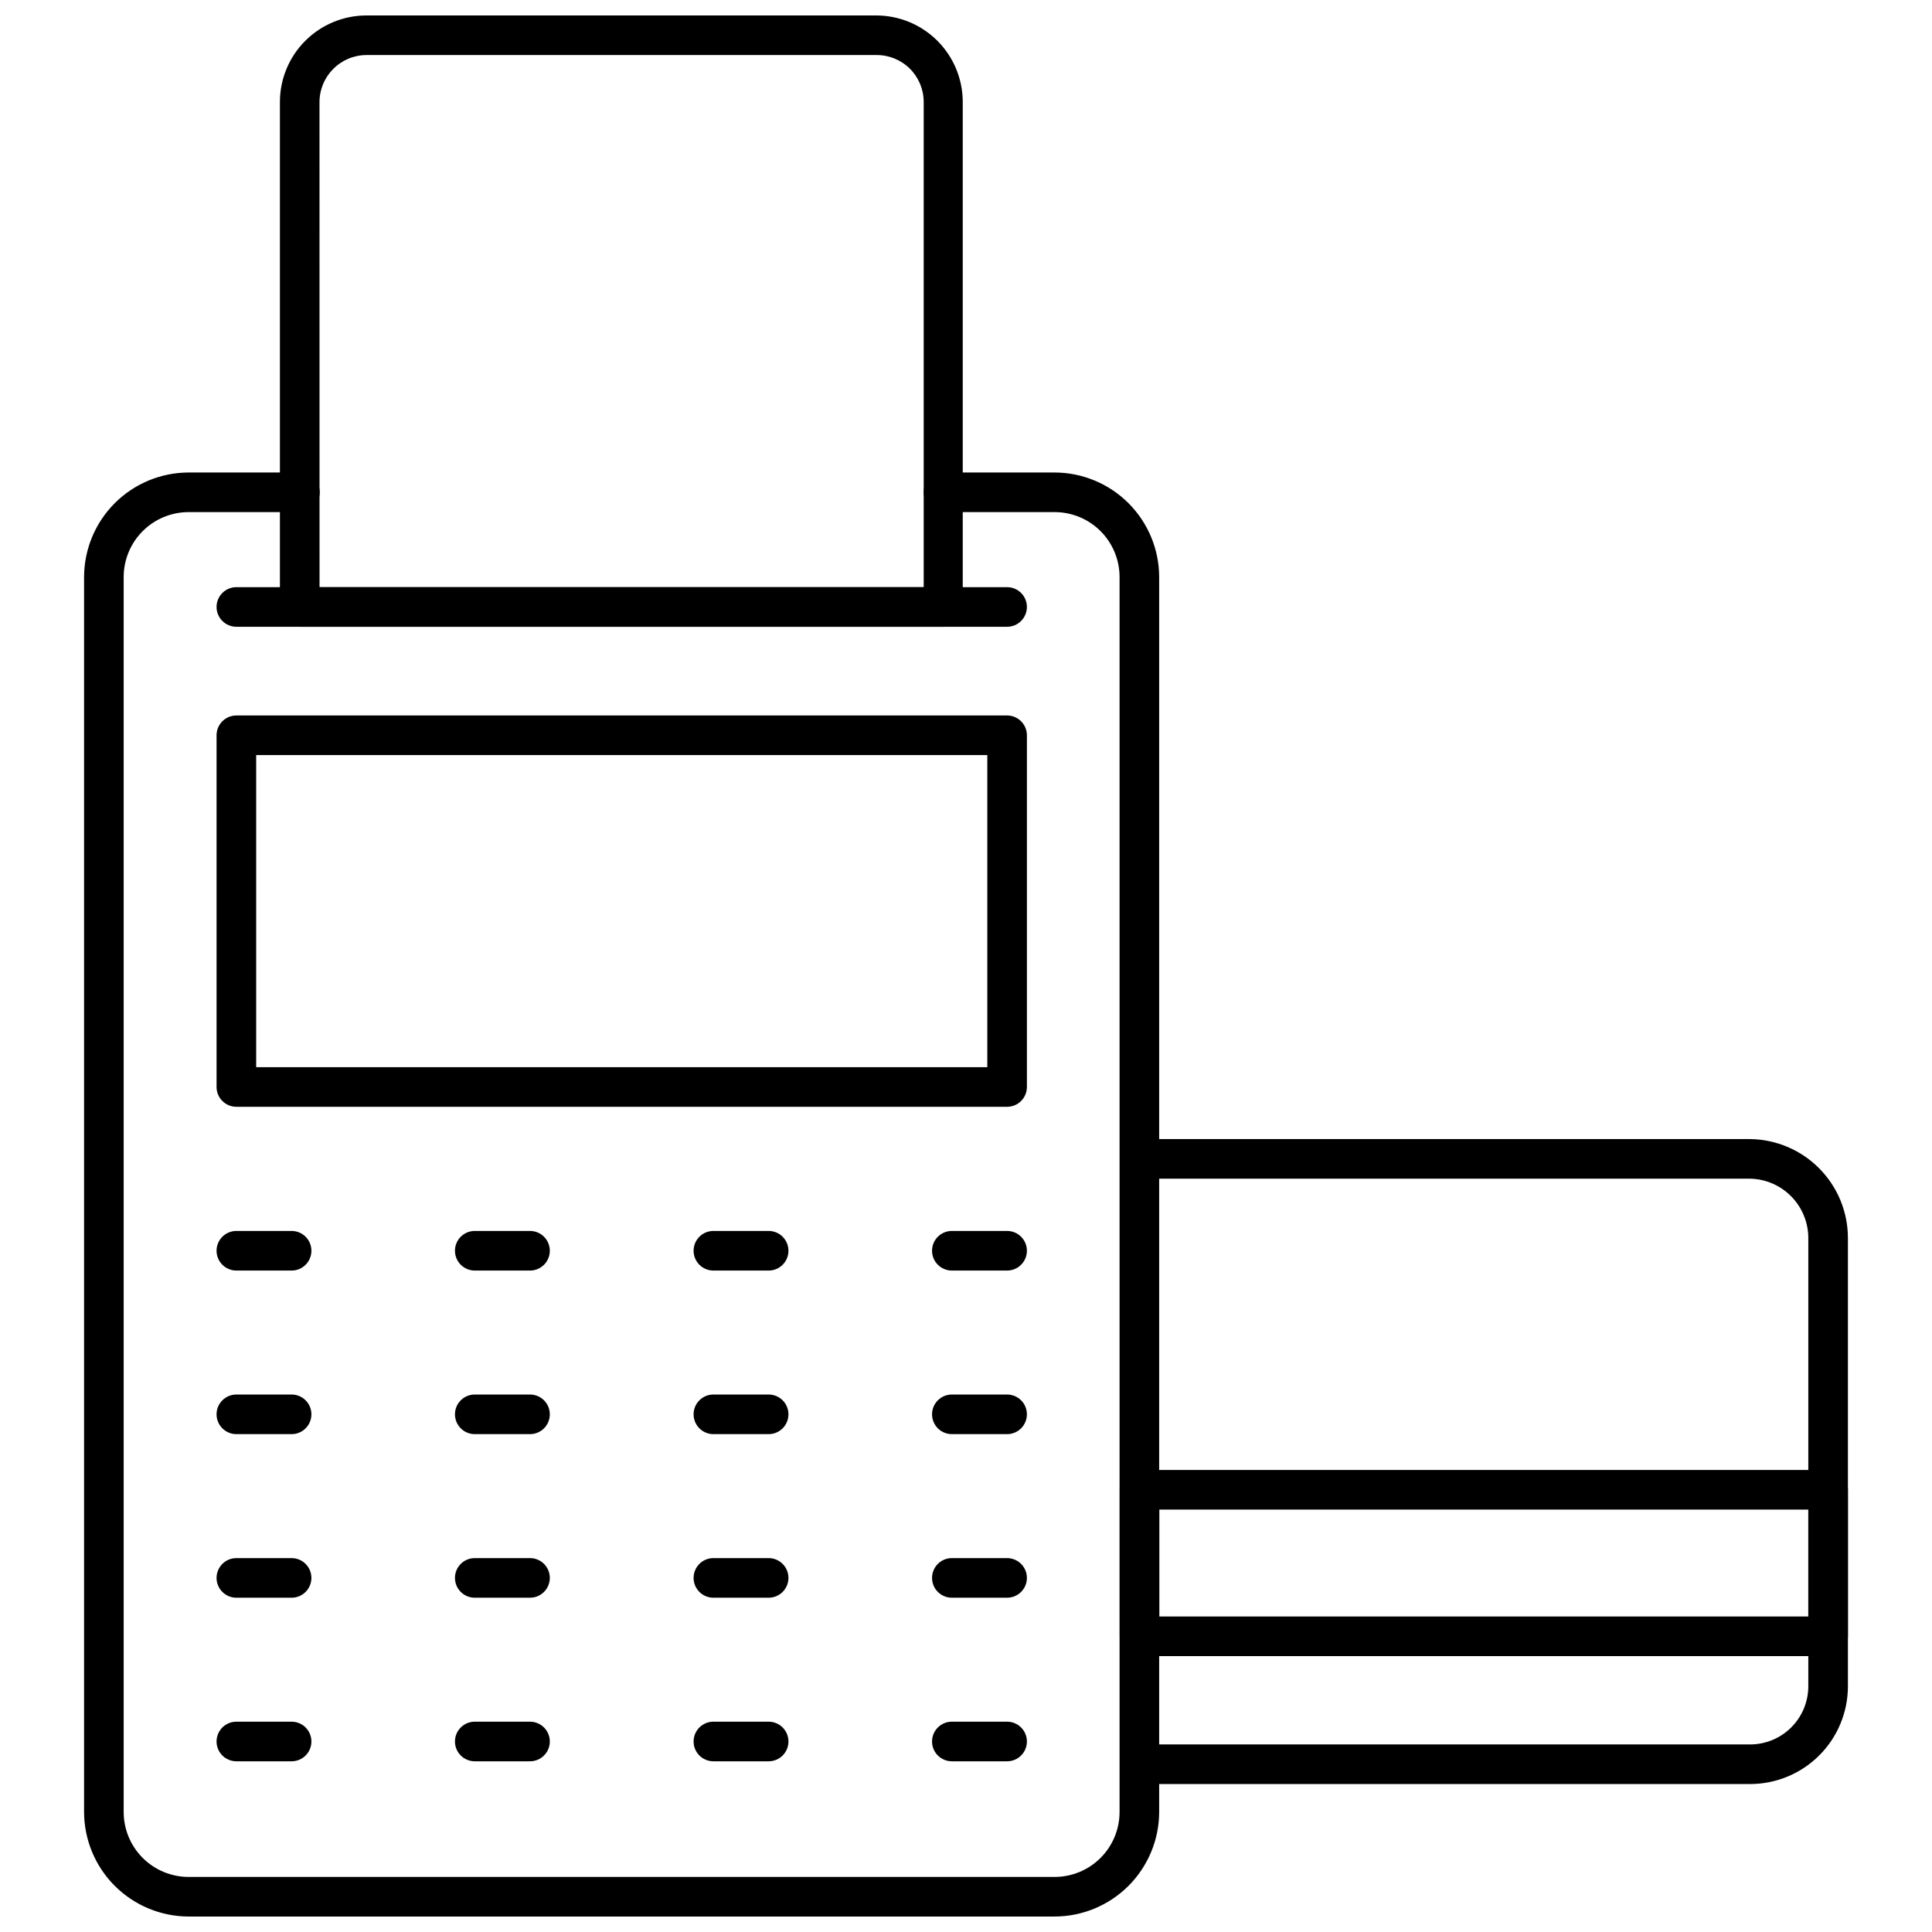 <?xml version="1.0" encoding="UTF-8"?>
<!-- Uploaded to: ICON Repo, www.svgrepo.com, Generator: ICON Repo Mixer Tools -->
<svg width="800px" height="800px" version="1.1" viewBox="144 144 512 512" xmlns="http://www.w3.org/2000/svg">
 <defs>
  <clipPath id="b">
   <path d="m166 269h286v382.9h-286z"/>
  </clipPath>
  <clipPath id="a">
   <path d="m218 148.09h182v162.91h-182z"/>
  </clipPath>
 </defs>
 <path d="m607.79 616.79h-161.8c-2.898 0-5.246-2.348-5.246-5.246s2.348-5.25 5.246-5.25h161.8c4.094 0 8.016-1.625 10.91-4.519 2.894-2.891 4.519-6.816 4.519-10.91v-118.76c0-4.121-1.613-8.078-4.5-11.023-2.883-2.941-6.809-4.637-10.93-4.719h-161.8c-2.898 0-5.246-2.352-5.246-5.25 0-2.898 2.348-5.246 5.246-5.246h161.8c6.906 0.082 13.5 2.883 18.352 7.797 4.856 4.91 7.574 11.535 7.574 18.441v118.76c0 6.879-2.731 13.473-7.594 18.332-4.863 4.863-11.457 7.594-18.332 7.594z"/>
 <path d="m628.47 582.89h-182.48c-2.898 0-5.246-2.348-5.246-5.246v-38.836c0-2.898 2.348-5.25 5.246-5.25h182.48c1.391 0 2.727 0.555 3.711 1.539 0.98 0.984 1.535 2.32 1.535 3.711v38.836c0 1.391-0.555 2.727-1.535 3.711-0.984 0.984-2.32 1.535-3.711 1.535zm-177.23-10.496h171.98v-28.34h-171.98z"/>
 <g clip-path="url(#b)">
  <path d="m423.43 651.9h-229.44c-7.344-0.012-14.387-2.938-19.578-8.129-5.195-5.195-8.117-12.234-8.133-19.578v-327.27c0.016-7.344 2.938-14.383 8.133-19.578 5.191-5.191 12.234-8.117 19.578-8.129h29.492c2.898 0 5.25 2.348 5.25 5.246 0 2.898-2.352 5.25-5.25 5.25h-29.492c-4.566 0-8.945 1.812-12.172 5.039-3.231 3.231-5.043 7.609-5.043 12.172v327.27c0 4.562 1.812 8.941 5.043 12.172 3.227 3.227 7.606 5.039 12.172 5.039h229.44c4.574 0.016 8.969-1.793 12.207-5.023 3.238-3.227 5.059-7.613 5.059-12.188v-327.27c0-4.574-1.82-8.961-5.059-12.188-3.238-3.231-7.633-5.039-12.207-5.023h-29.387c-2.898 0-5.25-2.352-5.25-5.25 0-2.898 2.352-5.246 5.25-5.246h29.387c7.356 0 14.41 2.918 19.613 8.113 5.203 5.195 8.137 12.242 8.148 19.594v327.27c-0.012 7.352-2.945 14.398-8.148 19.594-5.203 5.195-12.258 8.113-19.613 8.113z"/>
 </g>
 <path d="m410.89 310.1h-204.25c-2.898 0-5.25-2.352-5.25-5.25 0-2.898 2.352-5.246 5.25-5.246h204.25c2.898 0 5.25 2.348 5.25 5.246 0 2.898-2.352 5.25-5.25 5.25z"/>
 <g clip-path="url(#a)">
  <path d="m394.04 310.1h-170.61c-2.898 0-5.25-2.352-5.25-5.25v-133.82c0-6.082 2.418-11.914 6.719-16.215 4.301-4.301 10.133-6.719 16.215-6.719h135.09c6.074 0 11.898 2.41 16.199 6.699 4.297 4.289 6.719 10.109 6.734 16.184v133.88c0 2.84-2.254 5.164-5.09 5.25zm-165.36-10.496h160.11v-128.63c-0.012-3.32-1.352-6.492-3.715-8.82-2.367-2.324-5.562-3.609-8.879-3.566h-135.09c-6.856 0.027-12.406 5.582-12.438 12.438z"/>
 </g>
 <path d="m410.89 437.31h-204.25c-2.898 0-5.25-2.352-5.25-5.25v-93.203c0-2.898 2.352-5.25 5.25-5.25h204.25c1.395 0 2.727 0.555 3.711 1.539 0.984 0.984 1.539 2.32 1.539 3.711v93.203c0 1.395-0.555 2.727-1.539 3.711-0.984 0.984-2.316 1.539-3.711 1.539zm-199-10.496h193.76v-82.711h-193.76z"/>
 <path d="m221.28 480.71h-14.641c-2.898 0-5.25-2.352-5.25-5.25 0-2.898 2.352-5.246 5.25-5.246h14.641c2.898 0 5.246 2.348 5.246 5.246 0 2.898-2.348 5.25-5.246 5.25z"/>
 <path d="m221.28 524.06h-14.641c-2.898 0-5.25-2.352-5.25-5.25s2.352-5.246 5.25-5.246h14.641c2.898 0 5.246 2.348 5.246 5.246s-2.348 5.25-5.246 5.25z"/>
 <path d="m221.28 567.41h-14.641c-2.898 0-5.25-2.348-5.25-5.246 0-2.898 2.352-5.25 5.25-5.25h14.641c2.898 0 5.246 2.352 5.246 5.25 0 2.898-2.348 5.246-5.246 5.246z"/>
 <path d="m221.28 610.76h-14.641c-2.898 0-5.25-2.348-5.25-5.246 0-2.898 2.352-5.25 5.25-5.25h14.641c2.898 0 5.246 2.352 5.246 5.25 0 2.898-2.348 5.246-5.246 5.246z"/>
 <path d="m284.46 480.71h-14.645c-2.898 0-5.246-2.352-5.246-5.25 0-2.898 2.348-5.246 5.246-5.246h14.645c2.898 0 5.246 2.348 5.246 5.246 0 2.898-2.348 5.25-5.246 5.25z"/>
 <path d="m284.46 524.06h-14.645c-2.898 0-5.246-2.352-5.246-5.25s2.348-5.246 5.246-5.246h14.645c2.898 0 5.246 2.348 5.246 5.246s-2.348 5.25-5.246 5.25z"/>
 <path d="m284.46 567.41h-14.645c-2.898 0-5.246-2.348-5.246-5.246 0-2.898 2.348-5.25 5.246-5.25h14.645c2.898 0 5.246 2.352 5.246 5.25 0 2.898-2.348 5.246-5.246 5.246z"/>
 <path d="m284.46 610.76h-14.645c-2.898 0-5.246-2.348-5.246-5.246 0-2.898 2.348-5.25 5.246-5.25h14.645c2.898 0 5.246 2.352 5.246 5.25 0 2.898-2.348 5.246-5.246 5.246z"/>
 <path d="m347.7 480.71h-14.645c-2.898 0-5.246-2.352-5.246-5.25 0-2.898 2.348-5.246 5.246-5.246h14.645c2.898 0 5.246 2.348 5.246 5.246 0 2.898-2.348 5.25-5.246 5.25z"/>
 <path d="m347.7 524.06h-14.645c-2.898 0-5.246-2.352-5.246-5.25s2.348-5.246 5.246-5.246h14.645c2.898 0 5.246 2.348 5.246 5.246s-2.348 5.25-5.246 5.25z"/>
 <path d="m347.7 567.41h-14.645c-2.898 0-5.246-2.348-5.246-5.246 0-2.898 2.348-5.25 5.246-5.25h14.645c2.898 0 5.246 2.352 5.246 5.25 0 2.898-2.348 5.246-5.246 5.246z"/>
 <path d="m347.7 610.76h-14.645c-2.898 0-5.246-2.348-5.246-5.246 0-2.898 2.348-5.25 5.246-5.25h14.645c2.898 0 5.246 2.352 5.246 5.25 0 2.898-2.348 5.246-5.246 5.246z"/>
 <path d="m410.89 480.71h-14.641c-2.898 0-5.246-2.352-5.246-5.25 0-2.898 2.348-5.246 5.246-5.246h14.641c2.898 0 5.25 2.348 5.25 5.246 0 2.898-2.352 5.25-5.25 5.25z"/>
 <path d="m410.89 524.06h-14.641c-2.898 0-5.246-2.352-5.246-5.25s2.348-5.246 5.246-5.246h14.641c2.898 0 5.25 2.348 5.25 5.246s-2.352 5.25-5.25 5.25z"/>
 <path d="m410.89 567.41h-14.641c-2.898 0-5.246-2.348-5.246-5.246 0-2.898 2.348-5.25 5.246-5.25h14.641c2.898 0 5.25 2.352 5.25 5.25 0 2.898-2.352 5.246-5.25 5.246z"/>
 <path d="m410.89 610.76h-14.641c-2.898 0-5.246-2.348-5.246-5.246 0-2.898 2.348-5.25 5.246-5.25h14.641c2.898 0 5.25 2.352 5.25 5.25 0 2.898-2.352 5.246-5.25 5.246z"/>
</svg>